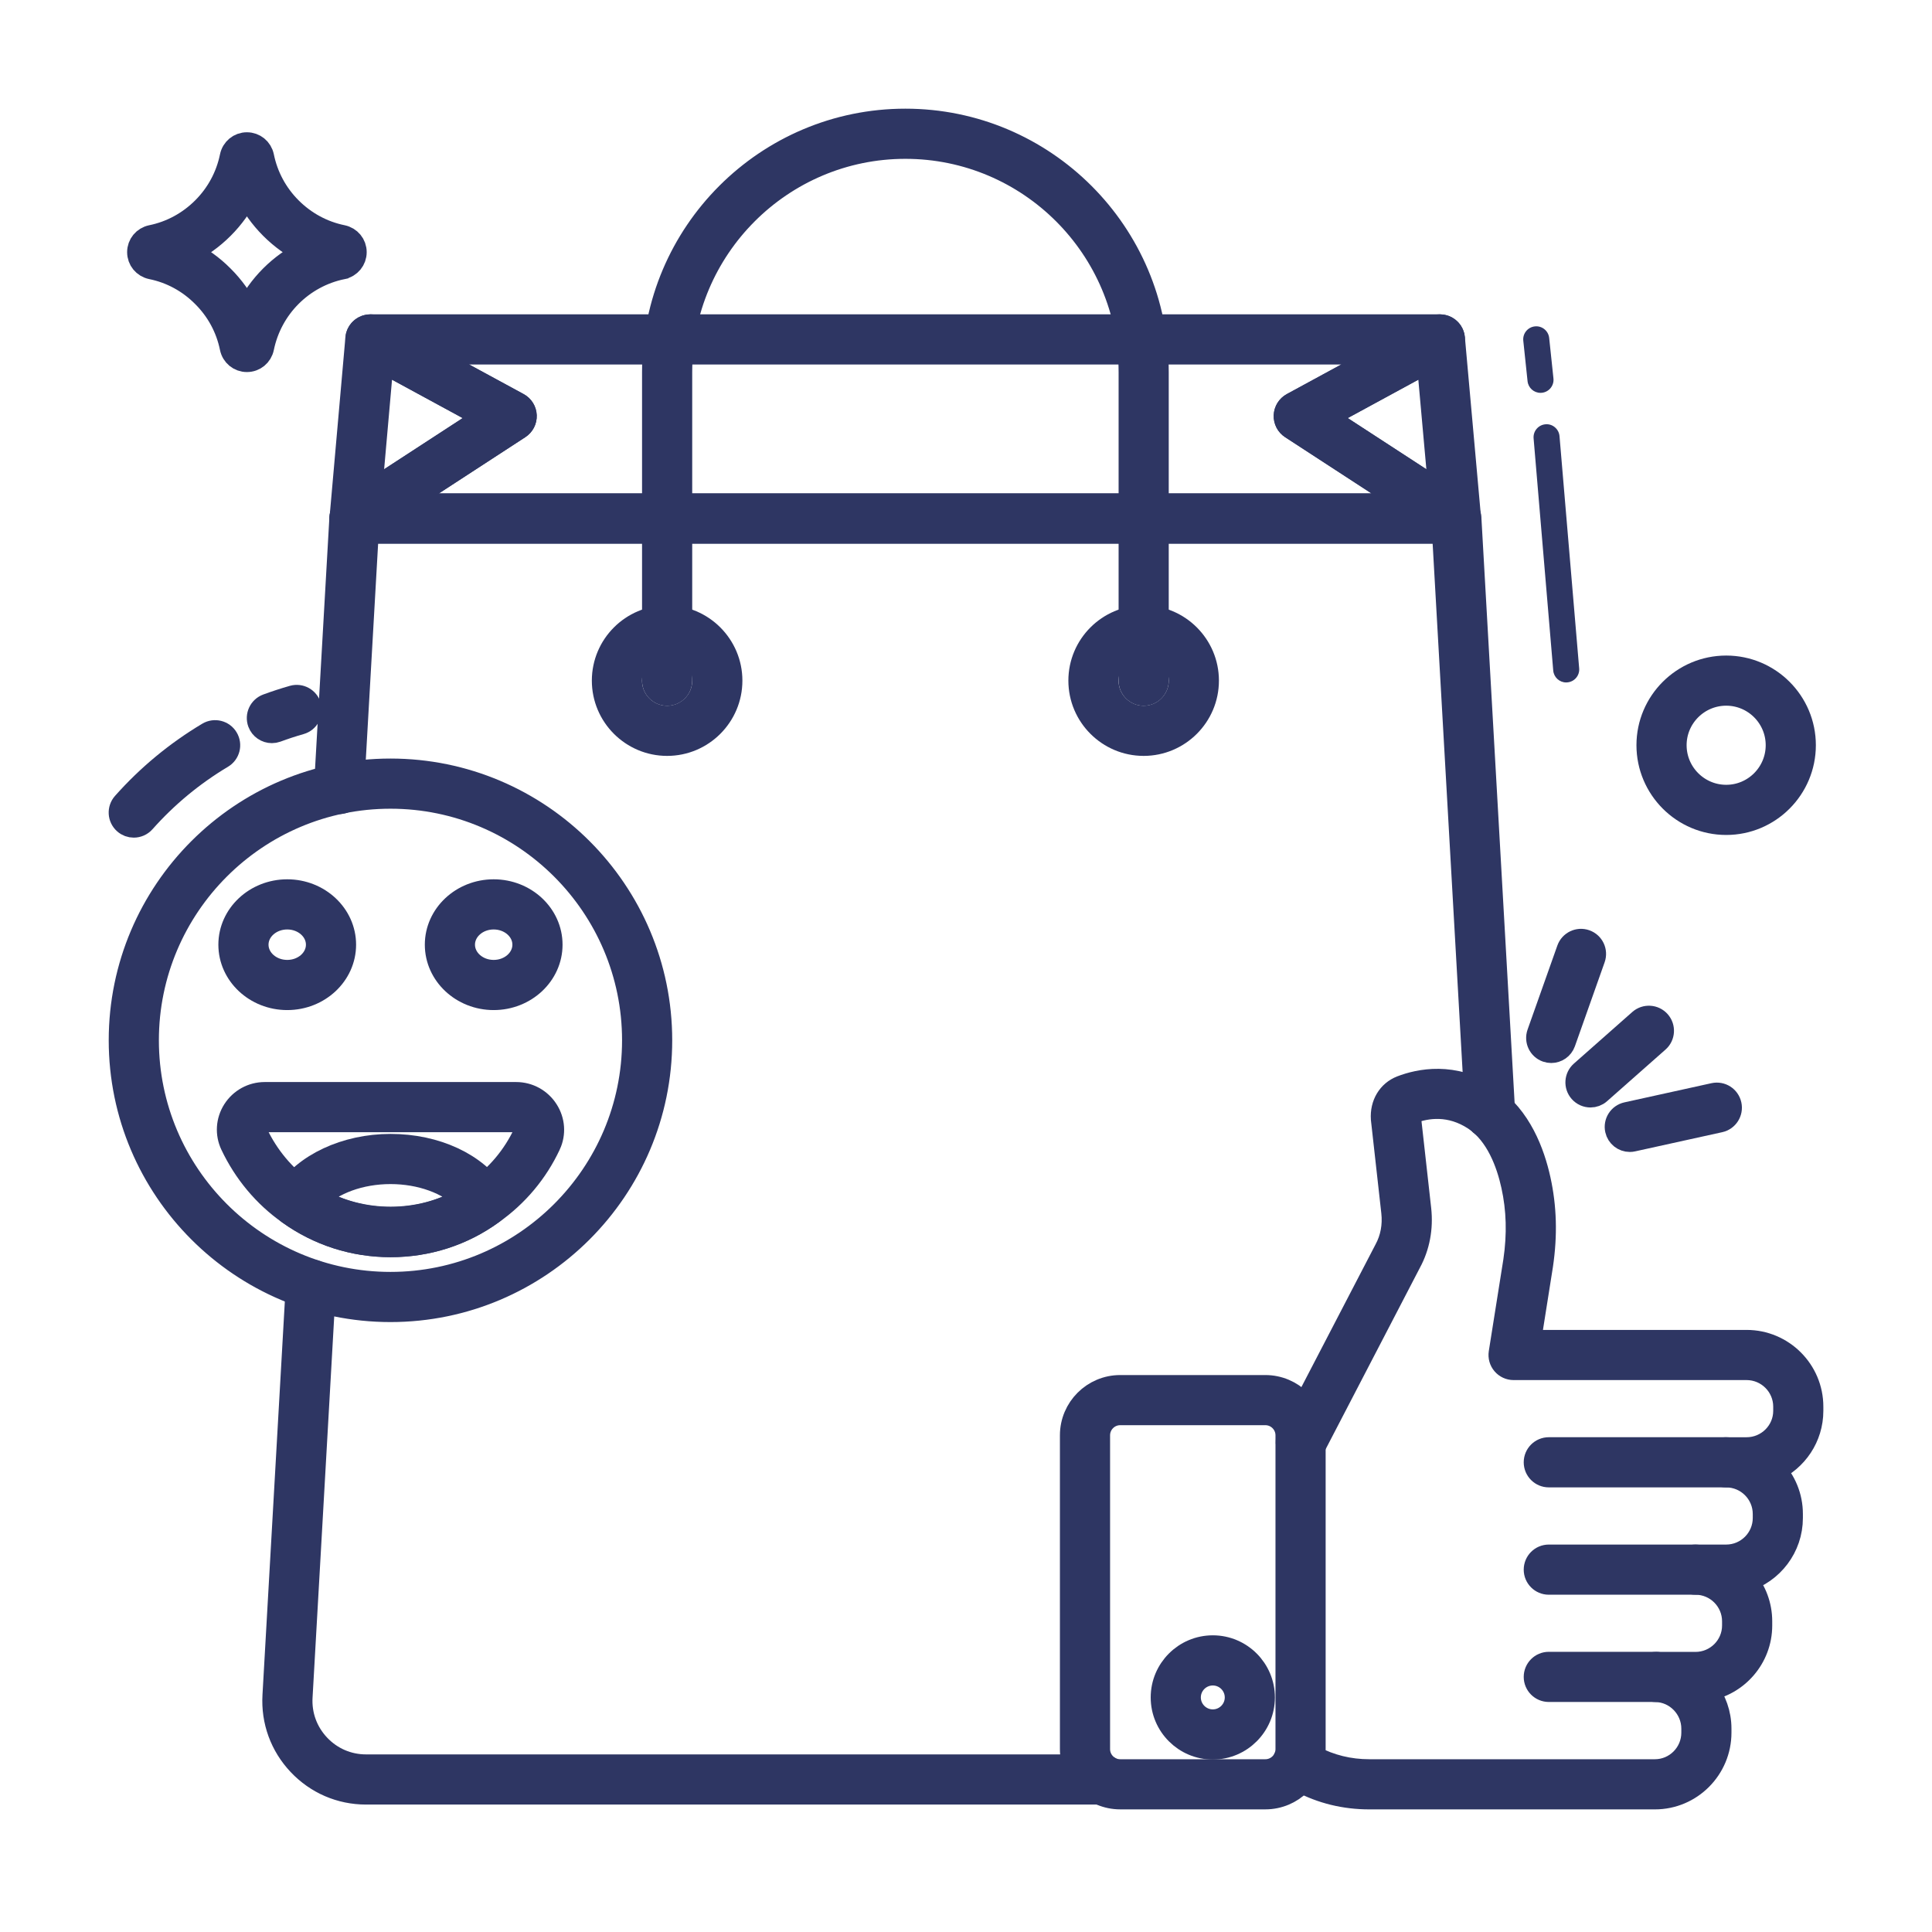 <svg width="80" height="80" viewBox="0 0 80 80" fill="none" xmlns="http://www.w3.org/2000/svg">
<path d="M45.643 74.223H15.158C14.103 74.223 13.123 73.8 12.398 73.032C11.673 72.264 11.307 71.261 11.368 70.207L12.337 53.156C12.354 52.859 12.607 52.636 12.905 52.649C13.202 52.666 13.429 52.92 13.412 53.217L12.443 70.269C12.399 71.024 12.662 71.743 13.181 72.293C13.701 72.843 14.402 73.146 15.158 73.146H45.643C45.94 73.146 46.181 73.387 46.181 73.684C46.181 73.982 45.94 74.223 45.643 74.223Z" fill="#2E3663" stroke="#2E3663"/>
<path d="M61.703 46.673C61.42 46.673 61.182 46.451 61.166 46.165L59.795 22.011H15.185L14.575 32.703C14.559 33 14.318 33.225 14.007 33.21C13.71 33.193 13.483 32.939 13.5 32.642L14.139 21.441C14.155 21.156 14.391 20.934 14.677 20.934H60.303C60.589 20.934 60.825 21.157 60.841 21.442L62.241 46.104C62.258 46.401 62.031 46.655 61.734 46.672C61.724 46.672 61.713 46.673 61.703 46.673Z" fill="#2E3663" stroke="#2E3663"/>
<path d="M60.282 22.008H14.679C14.441 22.008 14.231 21.852 14.163 21.623C14.095 21.395 14.185 21.149 14.385 21.019L20.134 17.274L15.081 14.527C14.864 14.41 14.755 14.16 14.815 13.921C14.876 13.683 15.091 13.516 15.337 13.516H59.624C59.87 13.516 60.085 13.683 60.146 13.921C60.206 14.16 60.097 14.41 59.881 14.527L54.828 17.274L60.576 21.019C60.776 21.149 60.866 21.395 60.798 21.623C60.731 21.852 60.521 22.008 60.282 22.008ZM16.492 20.931H58.469L53.483 17.683C53.324 17.579 53.232 17.4 53.239 17.21C53.247 17.021 53.353 16.849 53.52 16.759L57.505 14.593H17.456L21.441 16.759C21.608 16.849 21.715 17.021 21.722 17.21C21.73 17.4 21.637 17.579 21.478 17.683L16.492 20.931Z" fill="#2E3663" stroke="#2E3663"/>
<path d="M60.287 22.001C60.185 22.001 60.083 21.972 59.993 21.914L53.488 17.682C53.329 17.578 53.236 17.399 53.244 17.209C53.251 17.02 53.358 16.848 53.524 16.757L59.366 13.581C59.526 13.494 59.718 13.494 59.878 13.579C60.038 13.665 60.144 13.825 60.16 14.006L60.824 21.414C60.842 21.62 60.742 21.818 60.565 21.924C60.479 21.975 60.383 22.001 60.287 22.001ZM54.833 17.272L59.652 20.407L59.16 14.919L54.833 17.272Z" fill="#2E3663" stroke="#2E3663"/>
<path d="M14.684 22.001C14.588 22.001 14.492 21.975 14.407 21.924C14.23 21.818 14.129 21.62 14.148 21.415L14.801 14.007C14.816 13.826 14.922 13.665 15.082 13.58C15.242 13.494 15.434 13.494 15.594 13.581L21.447 16.757C21.613 16.848 21.72 17.019 21.728 17.209C21.735 17.399 21.642 17.578 21.483 17.682L14.978 21.914C14.888 21.972 14.786 22.001 14.684 22.001ZM15.802 14.919L15.318 20.408L20.138 17.272L15.802 14.919Z" fill="#2E3663" stroke="#2E3663"/>
<path d="M27.624 30.8C26.181 30.8 25.007 29.626 25.007 28.183C25.007 26.741 26.181 25.566 27.624 25.566C29.067 25.566 30.241 26.741 30.241 28.183C30.241 29.626 29.067 30.8 27.624 30.8ZM27.624 26.643C26.775 26.643 26.084 27.334 26.084 28.183C26.084 29.033 26.775 29.724 27.624 29.724C28.473 29.724 29.164 29.033 29.164 28.183C29.164 27.334 28.473 26.643 27.624 26.643Z" fill="#2E3663" stroke="#2E3663"/>
<path d="M47.356 30.8C45.913 30.8 44.739 29.626 44.739 28.183C44.739 26.741 45.913 25.566 47.356 25.566C48.799 25.566 49.973 26.741 49.973 28.183C49.973 29.626 48.799 30.8 47.356 30.8ZM47.356 26.643C46.507 26.643 45.816 27.334 45.816 28.183C45.816 29.033 46.507 29.724 47.356 29.724C48.205 29.724 48.896 29.033 48.896 28.183C48.896 27.334 48.205 26.643 47.356 26.643Z" fill="#2E3663" stroke="#2E3663"/>
<path d="M47.357 28.726C47.06 28.726 46.819 28.485 46.819 28.187V15.405C46.819 10.261 42.634 6.077 37.49 6.077C32.347 6.077 28.163 10.261 28.163 15.405V28.187C28.163 28.485 27.922 28.726 27.624 28.726C27.327 28.726 27.086 28.485 27.086 28.187V15.405C27.086 9.667 31.753 5 37.49 5C43.228 5 47.895 9.667 47.895 15.405V28.187C47.895 28.485 47.654 28.726 47.357 28.726Z" fill="#2E3663" stroke="#2E3663"/>
<path d="M10.224 14.906C10.224 14.906 10.223 14.906 10.223 14.906C9.918 14.906 9.661 14.695 9.599 14.393C9.432 13.572 9.029 12.826 8.433 12.235C7.838 11.635 7.094 11.232 6.279 11.067C5.974 11.003 5.764 10.746 5.764 10.441C5.764 10.137 5.974 9.88 6.276 9.817C7.093 9.651 7.839 9.247 8.437 8.649C9.031 8.055 9.432 7.309 9.599 6.492C9.661 6.188 9.918 5.977 10.223 5.977H10.224C10.529 5.977 10.786 6.187 10.849 6.488C11.016 7.309 11.417 8.055 12.011 8.649C12.609 9.247 13.355 9.651 14.169 9.816C14.473 9.879 14.684 10.136 14.684 10.441C14.684 10.746 14.473 11.004 14.171 11.066C14.171 11.066 14.171 11.066 14.17 11.067C12.498 11.411 11.194 12.716 10.849 14.393C10.786 14.696 10.529 14.906 10.224 14.906ZM7.759 10.441C8.287 10.7 8.772 11.047 9.195 11.473C9.619 11.895 9.966 12.38 10.224 12.909C10.747 11.834 11.616 10.965 12.69 10.442C12.162 10.184 11.675 9.837 11.25 9.411C10.827 8.988 10.481 8.503 10.224 7.975C9.967 8.503 9.621 8.988 9.198 9.411C8.773 9.836 8.287 10.183 7.759 10.441Z" fill="#2E3663"/>
<path d="M14.062 10.539H14.069M10.224 14.906C10.224 14.906 10.223 14.906 10.223 14.906C9.918 14.906 9.661 14.695 9.599 14.393C9.432 13.572 9.029 12.826 8.433 12.235C7.838 11.635 7.094 11.232 6.279 11.067C5.974 11.003 5.764 10.746 5.764 10.441C5.764 10.137 5.974 9.88 6.276 9.817C7.093 9.651 7.839 9.247 8.437 8.649C9.031 8.055 9.432 7.309 9.599 6.492C9.661 6.188 9.918 5.977 10.223 5.977H10.224C10.529 5.977 10.786 6.187 10.849 6.488C11.016 7.309 11.417 8.055 12.011 8.649C12.609 9.247 13.355 9.651 14.169 9.816C14.473 9.879 14.684 10.136 14.684 10.441C14.684 10.746 14.473 11.004 14.171 11.066C14.171 11.066 14.171 11.066 14.17 11.067C12.498 11.411 11.194 12.716 10.849 14.393C10.786 14.696 10.529 14.906 10.224 14.906ZM7.759 10.441C8.287 10.7 8.772 11.047 9.195 11.473C9.619 11.895 9.966 12.38 10.224 12.909C10.747 11.834 11.616 10.965 12.69 10.442C12.162 10.184 11.675 9.837 11.25 9.411C10.827 8.988 10.481 8.503 10.224 7.975C9.967 8.503 9.621 8.988 9.198 9.411C8.773 9.836 8.287 10.183 7.759 10.441Z" stroke="#2E3663"/>
<path d="M68.526 74.423H56.701C55.685 74.423 54.73 74.189 53.863 73.728C53.733 73.663 53.582 73.583 53.44 73.496C53.186 73.341 53.107 73.009 53.262 72.756C53.418 72.502 53.749 72.423 54.003 72.578C54.118 72.649 54.242 72.713 54.357 72.771C55.079 73.154 55.864 73.346 56.701 73.346H68.526C69.405 73.346 70.12 72.628 70.12 71.745V71.58C70.12 70.713 69.419 69.994 68.559 69.978C68.263 69.973 68.027 69.731 68.03 69.435C68.033 69.14 68.273 68.902 68.569 68.902H70.206C71.088 68.902 71.807 68.187 71.807 67.308V67.135C71.807 66.252 71.088 65.534 70.206 65.534C69.908 65.534 69.667 65.293 69.667 64.996C69.667 64.698 69.908 64.457 70.206 64.457H71.477C72.359 64.457 73.078 63.739 73.078 62.856V62.691C73.078 61.808 72.359 61.09 71.477 61.09C71.179 61.09 70.938 60.849 70.938 60.552C70.938 60.254 71.179 60.013 71.477 60.013H72.323C73.206 60.013 73.925 59.298 73.925 58.419V58.247C73.925 57.364 73.206 56.646 72.323 56.646H62.674C62.517 56.646 62.367 56.577 62.265 56.457C62.162 56.337 62.118 56.179 62.142 56.023L62.746 52.218C62.908 51.11 62.88 50.082 62.658 49.08C62.458 48.171 62.022 46.955 61.082 46.324C60.053 45.642 59.069 45.794 58.423 46.041C58.333 46.077 58.334 46.199 58.337 46.236L58.765 50.074C58.851 50.853 58.708 51.61 58.351 52.265L54.35 59.967C54.298 60.068 54.215 60.15 54.113 60.2C53.847 60.333 53.516 60.229 53.383 59.963C53.288 59.772 53.313 59.553 53.433 59.396L57.401 51.76C57.656 51.289 57.756 50.751 57.695 50.193L57.264 46.331C57.224 45.734 57.527 45.236 58.034 45.038C58.758 44.759 60.191 44.441 61.679 45.428C62.919 46.26 63.468 47.747 63.71 48.848C63.96 49.979 63.993 51.135 63.81 52.38L63.305 55.569H72.323C73.8 55.569 75.001 56.77 75.001 58.247V58.419C75.001 59.501 74.353 60.435 73.424 60.855C73.876 61.334 74.154 61.981 74.154 62.691V62.856C74.154 64.061 73.355 65.082 72.259 65.418C72.649 65.883 72.884 66.482 72.884 67.135V67.308C72.884 68.635 71.908 69.739 70.635 69.944C70.986 70.398 71.196 70.967 71.196 71.58V71.745C71.196 73.221 69.999 74.423 68.526 74.423Z" fill="#2E3663" stroke="#2E3663"/>
<path d="M68.566 69.975H64.132C63.835 69.975 63.594 69.734 63.594 69.437C63.594 69.139 63.835 68.898 64.132 68.898H68.566C68.863 68.898 69.104 69.139 69.104 69.437C69.104 69.734 68.863 69.975 68.566 69.975Z" fill="#2E3663" stroke="#2E3663"/>
<path d="M70.204 65.534H64.132C63.835 65.534 63.594 65.293 63.594 64.996C63.594 64.698 63.835 64.457 64.132 64.457H70.204C70.502 64.457 70.743 64.698 70.743 64.996C70.743 65.293 70.502 65.534 70.204 65.534Z" fill="#2E3663" stroke="#2E3663"/>
<path d="M71.478 61.089H64.132C63.835 61.089 63.594 60.848 63.594 60.55C63.594 60.253 63.835 60.012 64.132 60.012H71.478C71.775 60.012 72.016 60.253 72.016 60.55C72.016 60.848 71.775 61.089 71.478 61.089Z" fill="#2E3663" stroke="#2E3663"/>
<path d="M52.396 74.422H46.385C45.284 74.422 44.389 73.527 44.389 72.427V59.433C44.389 58.333 45.284 57.438 46.385 57.438H52.396C53.496 57.438 54.392 58.333 54.392 59.433V72.427C54.392 73.527 53.496 74.422 52.396 74.422ZM46.385 58.514C45.878 58.514 45.466 58.926 45.466 59.433V72.427C45.466 72.933 45.878 73.346 46.385 73.346H52.396C52.902 73.346 53.315 72.933 53.315 72.427V59.433C53.315 58.926 52.902 58.514 52.396 58.514H46.385Z" fill="#2E3663" stroke="#2E3663"/>
<path d="M50.22 72.359C49.077 72.359 48.148 71.429 48.148 70.287C48.148 69.144 49.077 68.215 50.22 68.215C51.362 68.215 52.291 69.144 52.291 70.287C52.291 71.429 51.362 72.359 50.22 72.359ZM50.22 69.292C49.671 69.292 49.224 69.738 49.224 70.287C49.224 70.835 49.671 71.282 50.22 71.282C50.768 71.282 51.215 70.835 51.215 70.287C51.215 69.738 50.768 69.292 50.22 69.292Z" fill="#2E3663" stroke="#2E3663"/>
<path d="M11.258 30.272C11.039 30.272 10.834 30.137 10.753 29.92C10.65 29.641 10.793 29.331 11.072 29.228C11.422 29.099 11.778 28.983 12.139 28.88C12.424 28.798 12.723 28.965 12.804 29.251C12.886 29.537 12.72 29.835 12.434 29.916C12.099 30.011 11.769 30.119 11.445 30.239C11.384 30.261 11.32 30.272 11.258 30.272Z" fill="#2E3663" stroke="#2E3663"/>
<path d="M5.538 34.185C5.411 34.185 5.283 34.141 5.181 34.049C4.959 33.852 4.938 33.511 5.136 33.289C6.148 32.149 7.325 31.176 8.632 30.396C8.887 30.244 9.218 30.327 9.37 30.583C9.523 30.838 9.439 31.169 9.184 31.321C7.971 32.044 6.88 32.947 5.941 34.004C5.835 34.124 5.687 34.185 5.538 34.185Z" fill="#2E3663" stroke="#2E3663"/>
<path d="M16.169 54.244C10.011 54.244 5.002 49.234 5.002 43.077C5.002 36.919 10.011 31.91 16.169 31.91C22.326 31.91 27.335 36.919 27.335 43.077C27.335 49.234 22.326 54.244 16.169 54.244ZM16.169 32.987C10.605 32.987 6.079 37.513 6.079 43.077C6.079 48.64 10.605 53.167 16.169 53.167C21.732 53.167 26.258 48.64 26.258 43.077C26.258 37.513 21.732 32.987 16.169 32.987Z" fill="#2E3663" stroke="#2E3663"/>
<path d="M16.171 51.557C14.654 51.557 13.203 51.092 11.974 50.21C10.97 49.504 10.155 48.528 9.618 47.392C9.406 46.942 9.439 46.421 9.707 45.996C9.982 45.563 10.451 45.305 10.962 45.305H21.373C21.882 45.305 22.35 45.562 22.626 45.993C22.897 46.416 22.934 46.937 22.726 47.388C22.726 47.388 22.725 47.389 22.725 47.389C22.202 48.513 21.386 49.487 20.364 50.206C19.152 51.089 17.699 51.557 16.171 51.557ZM10.962 46.382C10.822 46.382 10.693 46.453 10.617 46.573C10.575 46.639 10.517 46.773 10.592 46.932C11.049 47.9 11.742 48.73 12.598 49.332C13.646 50.084 14.881 50.48 16.171 50.48C17.47 50.48 18.703 50.083 19.738 49.331C20.611 48.715 21.304 47.889 21.748 46.936C21.825 46.77 21.753 46.627 21.719 46.573C21.682 46.516 21.575 46.382 21.373 46.382H10.962Z" fill="#2E3663"/>
<path d="M22.237 47.162H22.244M16.171 51.557C14.654 51.557 13.203 51.092 11.974 50.21C10.97 49.504 10.155 48.528 9.618 47.392C9.406 46.942 9.439 46.421 9.707 45.996C9.982 45.563 10.451 45.305 10.962 45.305H21.373C21.882 45.305 22.35 45.562 22.626 45.993C22.897 46.416 22.934 46.937 22.726 47.388C22.726 47.388 22.725 47.389 22.725 47.389C22.202 48.513 21.386 49.487 20.364 50.206C19.152 51.089 17.699 51.557 16.171 51.557ZM10.962 46.382C10.822 46.382 10.693 46.453 10.617 46.573C10.575 46.639 10.517 46.773 10.592 46.932C11.049 47.9 11.742 48.73 12.598 49.332C13.646 50.084 14.881 50.48 16.171 50.48C17.47 50.48 18.703 50.083 19.738 49.331C20.611 48.715 21.304 47.889 21.748 46.936C21.825 46.77 21.753 46.627 21.719 46.573C21.682 46.516 21.575 46.382 21.373 46.382H10.962Z" stroke="#2E3663"/>
<path d="M11.894 41.325C10.597 41.325 9.542 40.335 9.542 39.117C9.542 37.9 10.597 36.91 11.894 36.91C13.19 36.91 14.245 37.9 14.245 39.117C14.245 40.335 13.19 41.325 11.894 41.325ZM11.894 37.987C11.191 37.987 10.619 38.494 10.619 39.117C10.619 39.741 11.191 40.248 11.894 40.248C12.597 40.248 13.168 39.741 13.168 39.117C13.168 38.494 12.597 37.987 11.894 37.987Z" fill="#2E3663" stroke="#2E3663"/>
<path d="M20.442 41.325C19.146 41.325 18.091 40.335 18.091 39.117C18.091 37.9 19.146 36.91 20.442 36.91C21.739 36.91 22.794 37.9 22.794 39.117C22.794 40.335 21.739 41.325 20.442 41.325ZM20.442 37.987C19.739 37.987 19.168 38.494 19.168 39.117C19.168 39.741 19.739 40.248 20.442 40.248C21.145 40.248 21.717 39.741 21.717 39.117C21.717 38.494 21.145 37.987 20.442 37.987Z" fill="#2E3663" stroke="#2E3663"/>
<path d="M16.171 51.557C14.654 51.557 13.203 51.091 11.974 50.209C11.742 50.043 11.68 49.724 11.833 49.483C12.616 48.25 14.319 47.453 16.171 47.453C18.046 47.453 19.707 48.227 20.508 49.474C20.662 49.714 20.602 50.033 20.371 50.2C19.152 51.088 17.699 51.557 16.171 51.557ZM13.078 49.644C14.955 50.744 17.413 50.738 19.264 49.641C18.576 48.954 17.424 48.53 16.171 48.53C14.915 48.53 13.763 48.955 13.078 49.644Z" fill="#2E3663" stroke="#2E3663"/>
<path d="M64.233 43.517C64.173 43.517 64.113 43.507 64.053 43.486C63.773 43.387 63.626 43.079 63.725 42.799L64.958 39.32C65.057 39.04 65.365 38.893 65.645 38.992C65.926 39.091 66.072 39.399 65.973 39.679L64.741 43.159C64.662 43.38 64.454 43.517 64.233 43.517Z" fill="#2E3663" stroke="#2E3663"/>
<path d="M65.859 45.358C65.71 45.358 65.562 45.297 65.455 45.176C65.258 44.953 65.279 44.613 65.502 44.416L67.921 42.279C68.144 42.082 68.485 42.104 68.681 42.326C68.878 42.549 68.857 42.89 68.634 43.086L66.215 45.223C66.113 45.314 65.986 45.358 65.859 45.358Z" fill="#2E3663" stroke="#2E3663"/>
<path d="M67.486 47.2C67.238 47.2 67.015 47.028 66.96 46.777C66.896 46.487 67.08 46.199 67.37 46.135L70.974 45.341C71.268 45.277 71.552 45.461 71.616 45.751C71.68 46.041 71.497 46.329 71.207 46.393L67.602 47.187C67.563 47.196 67.524 47.2 67.486 47.2Z" fill="#2E3663" stroke="#2E3663"/>
<path d="M71.479 34.074C69.705 34.074 68.262 32.63 68.262 30.857C68.262 29.085 69.705 27.645 71.479 27.645C73.25 27.645 74.691 29.085 74.691 30.857C74.691 32.63 73.25 34.074 71.479 34.074ZM71.479 28.721C70.299 28.721 69.339 29.679 69.339 30.857C69.339 32.037 70.299 32.997 71.479 32.997C72.656 32.997 73.614 32.037 73.614 30.857C73.614 29.679 72.656 28.721 71.479 28.721Z" fill="#2E3663" stroke="#2E3663"/>
<path d="M64.852 28.259C64.576 28.259 64.34 28.046 64.316 27.765L63.503 18.151C63.478 17.854 63.698 17.594 63.994 17.569C64.286 17.54 64.551 17.764 64.576 18.06L65.39 27.675C65.415 27.971 65.195 28.232 64.898 28.256C64.883 28.258 64.868 28.259 64.852 28.259Z" fill="#2E3663"/>
<path d="M63.788 16.267C63.516 16.267 63.283 16.062 63.253 15.785L63.076 14.107C63.045 13.811 63.26 13.546 63.556 13.515C63.853 13.483 64.116 13.698 64.148 13.994L64.325 15.672C64.356 15.968 64.141 16.233 63.845 16.264C63.826 16.266 63.807 16.267 63.788 16.267Z" fill="#2E3663"/>
</svg>
